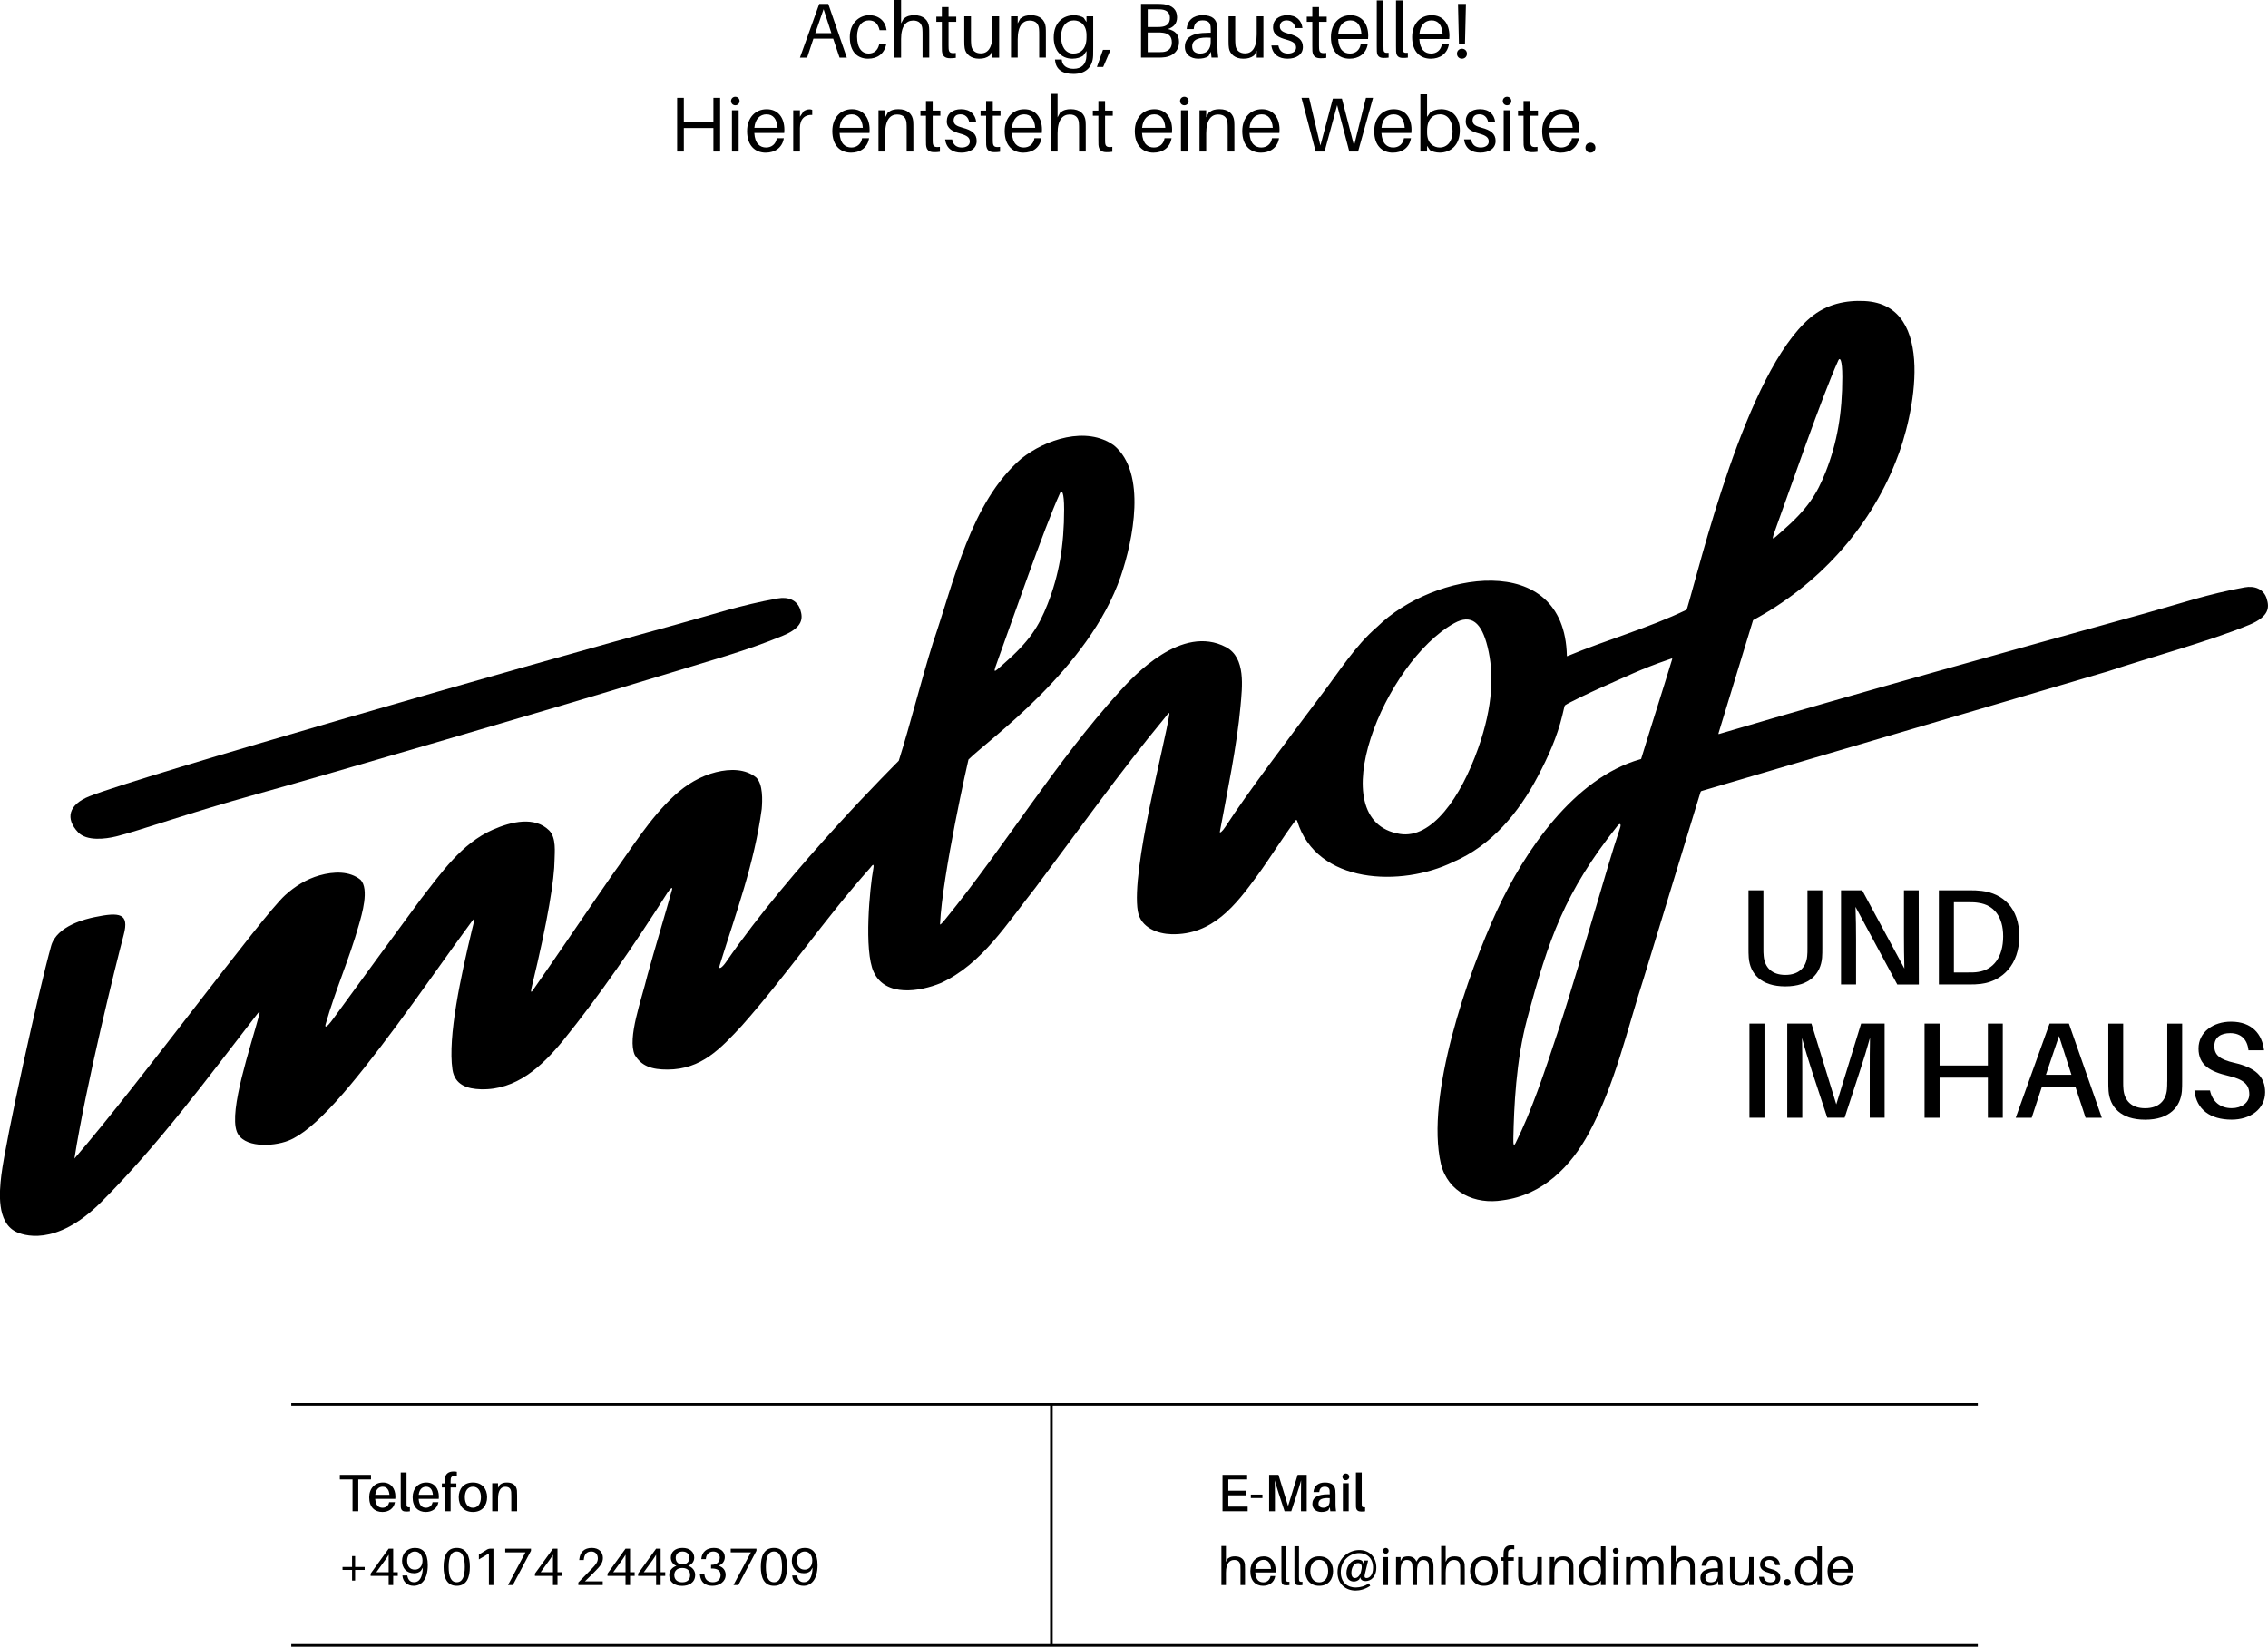 <?xml version="1.0" encoding="UTF-8"?>
<svg id="Ebene_1" xmlns="http://www.w3.org/2000/svg" xmlns:xlink="http://www.w3.org/1999/xlink" version="1.1" viewBox="0 0 860.25 624.77">
  <!-- Generator: Adobe Illustrator 29.3.1, SVG Export Plug-In . SVG Version: 2.1.0 Build 151)  -->
  <defs>
    <style>
      .st0 {
        fill: none;
      }
    </style>
  </defs>
  <path d="M663.2,337.79v21.9c0,1.29,0,2.33.1,3.68.47,5.95,4.56,10.87,13.88,10.87s13.41-4.92,13.93-10.87c.1-1.35.1-2.38.1-3.68v-21.9h-5.64v22c0,1.09,0,2.07-.1,2.9-.36,4.3-3.11,7.2-8.28,7.2s-7.87-2.9-8.23-7.2c-.1-.83-.1-1.81-.1-2.9v-22h-5.66Z"/>
  <path d="M698.3,337.79v35.72h5.7v-17.08c0-3.68-.05-8.28-.21-12.37l15.84,29.46h8.18l-.05-35.72h-5.59v17.19c0,3.68.05,8.44.16,12.48l-16-29.67h-8.03,0Z"/>
  <path d="M751.52,338c-1.81-.21-2.64-.21-4.56-.21h-11.55v35.72h11.34c1.92,0,2.74,0,4.56-.21,8.28-1.04,14.6-7.4,14.6-18.07s-6.11-16.26-14.39-17.24h0ZM750.33,368.75c-1.14.21-2.33.21-4.09.21h-5.13v-26.66h5.33c1.71,0,2.95.05,4.09.26,5.7.83,9.27,5.18,9.27,12.68,0,7.92-3.73,12.68-9.47,13.51h0Z"/>
  <rect x="663.56" y="388.36" width="5.7" height="35.72"/>
  <path d="M687.06,388.36h-9.16v35.72h5.7v-17.55c0-4.09,0-8.91-.1-12.74.98,3.78,2.49,8.65,3.78,12.63l5.8,17.65h6.58l5.75-17.6c1.35-4.04,2.85-8.96,3.88-12.74-.1,3.78-.1,8.7-.1,12.79v17.55h5.64v-35.72h-8.91l-9.42,30.65-9.42-30.65h-.02Z"/>
  <polygon points="754 404.26 735.68 404.26 735.68 388.36 729.98 388.36 729.98 424.09 735.68 424.09 735.68 408.87 754 408.87 754 424.09 759.65 424.09 759.65 388.36 754 388.36 754 404.26"/>
  <path d="M777.4,388.36l-12.84,35.72h6.06l3.88-11.8h12.68l3.88,11.8h6.16l-12.48-35.72h-7.35.01ZM776.01,407.78l4.97-14.7,4.71,14.7h-9.68Z"/>
  <path d="M822.03,410.37c0,1.09,0,2.07-.1,2.9-.36,4.3-3.11,7.2-8.28,7.2s-7.87-2.9-8.23-7.2c-.1-.83-.1-1.81-.1-2.9v-22h-5.64v21.9c0,1.29,0,2.33.1,3.68.47,5.95,4.56,10.87,13.88,10.87s13.41-4.92,13.93-10.87c.1-1.35.1-2.38.1-3.68v-21.9h-5.64v22h-.02Z"/>
  <path d="M847.56,403.27c-5.54-1.29-7.66-2.9-7.66-6.37s2.64-4.92,6.01-4.92c4.14,0,6.52,2.43,6.94,6.52h5.9c-.73-6.21-4.61-10.87-12.53-10.87-6.68,0-12.32,3.88-12.32,10.2s4.5,8.75,11.29,10.35c5.8,1.35,7.97,3.26,7.97,6.99,0,3.26-2.95,5.28-6.68,5.28-4.19,0-7.3-2.33-8.23-6.73h-5.9c.72,7.2,5.95,11.08,14.13,11.08,6.94,0,12.68-3.93,12.68-10.41,0-5.95-3.73-9.32-11.6-11.13h0Z"/>
  <path d="M43.96,317.37c9.06-2.23,27.73-8.96,53.53-16.1s115.71-33.48,144.95-42.41c29.24-8.93,39.74-11.61,54.47-17.66,7.81-3.21,7.64-6.76,6.66-9.83-1.23-3.83-4.75-5-8.53-4.33-14.22,2.53-24.52,6.09-38.18,9.82-57.24,15.62-203.67,57.6-222.92,65.24-8.01,3.18-9.22,8.52-4.3,13.69,3.27,3.43,10.4,2.54,14.33,1.57h-.01Z"/>
  <path d="M859.78,227.18c-1.21-3.83-4.68-5-8.4-4.33-14,2.53-24.14,6.09-37.6,9.82-53.11,14.72-108.09,30.01-160.96,45.58-1.42.52-1.01.17-.77-.77,4.27-13.98,8.58-28.13,12.86-42.1.02-.06.06-.11.11-.14,24.31-13.09,43.83-34.31,54.01-60.04,7.06-17.11,15.82-59.56-11.74-60.97-7.12-.36-14.41,1.09-20.59,6.27-24.65,20.7-42.01,94.7-46.9,110.73-.02.07-.07.12-.13.14-14.63,7.03-30.2,11.32-45.17,17.57-.1.04-.18-.02-.19-.12-.87-40.61-50.88-31.72-71.86-11.07-8.6,7.39-14.43,17.01-21.27,25.91-12.35,16.5-28,37.05-36.39,50.04-1.24,1.91-2.23,2.55-2.1,1.86,2.78-14.96,6.47-32.54,7.84-47.71.61-7.08,2.12-18.31-5.53-22.34-16.76-8.83-34.95,10.9-40.3,16.79-24.4,26.88-43.11,58.14-65.97,86.26-1.47,1.81-2.2,2.51-2.18,2.1.85-18.62,10.71-62.4,10.79-62.48,6.86-6.98,45.69-34.19,57.79-69.61,4.61-13.5,9.93-39.15-2.57-49.55-10.45-7.54-26.06-2.3-35.21,5-19.2,16.62-25.41,46.38-33.46,69.79-4.33,13.71-8.65,31.12-12.99,44.83-.04.11-40.86,40.41-65.55,76.42-1.24,1.81-3.06,3.37-2.33,1.03,6.22-20.03,13.07-38.33,15.9-59.16.27-3.19.52-9.37-2.07-11.91-4.08-3.36-9.86-3.4-15.29-2.05-5.91,1.47-11.22,4.69-15.71,8.81-9.38,8.61-16.22,19.97-23.66,30.19-9.83,14.18-20.17,29.59-30.07,43.73-.41.58-1.09,1.45-.37-1.51,6.08-25.02,8.55-40.84,8.59-48,.02-2.64.74-8.35-2.06-11.12-5.44-5.39-14.19-3.44-21.43-.24-11.82,5.22-19.47,16.34-27.18,26.22-11.78,15.98-21.64,29.51-33.34,45.56-2.72,3.74-3.15,3.15-2.84,2.05,3.79-13.27,8.88-24.48,12.64-37.77,1.11-3.92,4.02-13.54.63-17.08h0c-4.15-3.4-10.17-3.22-15.62-1.67-4.87,1.39-9.25,4.1-13,7.51-8.9,8.08-55.52,71.72-79.9,99.9h-.01c4.34-27.77,15.74-73.76,18.7-84.93,2.13-8.06-1.41-8.67-11.11-6.64-3.06.64-14.3,3.2-16.44,10.93-4.81,17.36-17.27,73.81-18.87,86.91-.79,6.49-1.76,17.78,5.41,21.45,2.45,1.26,15.05,6.21,32.44-11.17,21.88-21.88,40.34-47.04,59.25-71.42.27-.35,1.23-1.64.7.36-3.36,12.5-11.49,36.19-8.51,44.25,2.29,6.2,13.43,5.88,19.58,3.49,10.13-3.94,24.09-20.82,41.28-43.98,9.44-12.71,19.08-26.73,28.49-39.46,1.37-1.86.44,1.04-.08,3.23-4.31,17.97-9.28,40.84-7.46,53.2.87,5.91,5.7,7.37,10.78,7.51,13.48.37,23.05-8.65,30.99-18.24,14.45-17.86,27.39-36.91,39.74-56.27,1.29-2.02,2.08-2.33,1.78-1.24-2.84,10.21-6.48,22.15-9.3,32.36-2.35,9.79-7.69,23.83-4.86,30.32h0c2.58,4.33,6.54,5.62,12.51,5.59,12.79-.06,20.06-7.93,28.18-16.69,17.04-19.23,31.49-40.61,48.62-59.81.43-.48,1.74-2.6,1.16.52-1.26,6.76-3.64,30.87.21,39.03,4.48,9.51,17.45,7.43,25.46,4.12,15.76-7.27,25.26-22.9,35.75-36.02,16.25-21.67,31.96-43.77,49.22-64.66.42-.51,1.88-2.68,1.67-1.27-1.53,10.73-14.6,59.24-11.95,74.69,1.09,6.38,7.68,8.61,12.79,8.74,15.55.39,24.36-11.05,32.57-22.3,4.93-6.76,9.41-14.12,14.42-20.82.25-.34.55-.27.67.13,7.32,24.11,39.6,25.13,59.11,15.61,14.62-6.22,25-18.81,32.22-32.61,3.87-7.31,7.31-14.96,9.25-23.08.82-3.44.79-3.61,1.09-3.83,1.2-.89,10.14-5.14,12.9-6.35,10.19-4.48,15.75-7.35,26.28-10.95,1.04-.36,1.55-.66,1.38-.13-3.72,12.19-8.02,25.53-11.74,37.73-.06.21-.17.16-.38.22-25.15,7.17-43.87,34.89-54.38,57.5-11.04,23.91-27.18,70.34-21.21,96.05,2.7,10.83,12.95,15.5,23.46,13.77,15.14-1.97,25.85-12.8,32.75-25.68,9.88-18.38,14.38-38.96,20.75-58.69,7.16-23.49,14.3-46.9,21.47-70.39.07-.29.23-.46.48-.53,55.41-16.32,98.71-29.08,154.12-45.4,14.75-4.92,39.13-11.61,53.64-17.66,7.69-3.21,7.53-6.76,6.56-9.83v-.03ZM674.01,199.21c4.61-12.63,17.08-48.87,23.26-62.45.59-1.3,1.52-.44,1.52,6.27,0,13.6-1.92,24.9-6.3,35.98-3.32,8.4-6.77,14.01-16.74,22.7-3.89,3.39-4.18,4.19-1.74-2.5h0ZM378.84,249.46c4.61-12.63,17.08-48.87,23.26-62.45.59-1.3,1.52-.44,1.52,6.27,0,13.6-1.92,24.9-6.3,35.98-3.32,8.4-6.77,14.01-16.74,22.7-3.89,3.39-4.18,4.19-1.74-2.5h0ZM560.65,283.94c-6.58,18.6-17.57,34.44-29.69,32.46-30.53-5-5.76-65.33,20.64-79.96,6.48-3.59,10.35-.28,12.63,8.99,2.42,9.85,2.19,22.19-3.58,38.52h0ZM614.47,314.19c-3.19,9.49-6.09,19.78-8.84,29-4.41,14.79-9.87,33.53-14.71,48.19-5.24,15.87-10.05,30.26-16.04,42.25-.81,1.61-.91.43-.86-1.94.24-11.48.95-29.19,5.24-45.16,8.18-30.52,14.28-48.02,34.16-73.08,1.05-1.32,1.61-.93,1.05.75h0Z"/>
  <path d="M308.52,14.65h7.5l2.42,7.2h2.75l-7.03-20.37h-3.42l-7.32,20.37h2.72l2.39-7.2h-.01ZM312.39,3.48l2.95,9.09h-6.11l3.16-9.09h0Z"/>
  <path d="M329.28,22.26c3.48,0,6.08-1.77,6.85-5.4h-2.66c-.53,2.27-1.98,3.45-4.04,3.45-2.33,0-4.34-1.89-4.34-6.44,0-4.22,2.07-6.14,4.52-6.14,2.1,0,3.45,1.21,4.02,3.72h2.66c-.47-3.42-2.86-5.67-6.61-5.67s-7.35,2.98-7.35,8.27c0,5.73,3.01,8.21,6.97,8.21h-.02Z"/>
  <path d="M341.77,14.97c0-5.34,2.07-7.12,4.52-7.17,2.42-.06,3.42,1.36,3.57,3.19.06.8.06,1.45.06,2.24v8.62h2.54v-8.8c0-1.27,0-1.89-.06-2.69-.24-2.75-2.16-4.58-5.58-4.58-1.59,0-2.75.27-4.07,1.3l-.97,1.8V0h-2.54v21.85h2.54v-6.88h-.01Z"/>
  <path d="M357.25,17.39c0,.89,0,1.54.03,1.95.15,1.95,1.15,2.75,3.1,2.75.71,0,1.42-.03,2.16-.15v-1.86c-1.98.24-2.6-.09-2.72-1.59-.03-.41-.03-.68-.03-1.21v-9.01h2.92v-1.95h-2.92v-3.63h-2.54v3.63h-2.1v1.95h2.1v9.12Z"/>
  <path d="M371.39,22.26c1.59,0,2.75-.27,4.08-1.24l.97-1.83v2.66h2.54V6.2h-2.54v6.88c0,5.34-1.95,7.17-4.4,7.17-2.12,0-3.4-1.21-3.63-2.98-.09-.8-.12-1.65-.12-2.16V6.2h-2.54v9.39c0,1.27.03,1.89.15,2.69.35,2.16,2.24,3.99,5.49,3.99h0Z"/>
  <path d="M386.01,14.97c0-5.34,2.07-7.17,4.52-7.17s3.43,1.36,3.57,3.19c.06.8.06,1.45.06,2.24v8.62h2.54v-8.8c0-1.27,0-1.89-.06-2.69-.24-2.75-2.16-4.58-5.58-4.58-1.59,0-2.75.27-4.08,1.3l-.97,1.8v-2.69h-2.54v15.65h2.54v-6.88h0Z"/>
  <path d="M406.8,22.26c1.59,0,3.25-.5,4.13-1.24l1.18-1.68v.27c0,.47,0,.97-.03,1.71-.12,3.01-1.8,4.78-4.9,4.78-2.69,0-4.22-1.33-4.43-3.25l-.03-.27h-2.57l.03.29c.33,3.31,2.54,5.17,7,5.17s7.29-2.42,7.44-7c.03-.86.03-2.07.03-3.04V6.2h-2.54v2.16l-1.03-1.54c-.8-.65-2.45-1.03-3.75-1.03-4.04,0-7.65,2.69-7.65,8.47,0,4.58,2.54,8,7.12,8ZM407.33,7.74c2.24,0,4.78,1.54,4.78,5.58v.86c0,4.49-2.33,6.14-4.93,6.14-3.13,0-4.72-2.81-4.72-6.35,0-4.1,2.13-6.23,4.87-6.23Z"/>
  <polygon points="421.1 19.19 421.1 18.9 418.35 18.9 416.05 25.39 418.44 25.39 421.1 19.19"/>
  <path d="M441.94,21.7c2.69-.41,5.26-2.13,5.26-5.85,0-2.81-1.51-4.22-4.19-4.84,2.1-.71,3.45-2.01,3.45-4.46,0-2.89-1.8-4.52-5.02-4.96-.97-.12-1.68-.12-2.66-.12h-5.99v20.37h6.55c.95,0,1.59,0,2.6-.15h0ZM435.33,3.54h3.66c.47,0,1.09,0,1.62.06,1.83.21,3.13,1.15,3.13,3.16,0,1.8-.77,3.04-2.86,3.37-.59.09-1.09.12-1.62.12h-3.93V3.54h0ZM435.33,12.31h4.22c.47,0,.95.03,1.62.12,1.95.27,3.31,1.18,3.31,3.69,0,2.21-1.39,3.42-3.34,3.6-.38.03-.95.06-1.42.06h-4.4v-7.47h.01Z"/>
  <path d="M458.22,12.43c-6.14,0-8.8,1.83-8.8,5.37,0,2.89,2.21,4.46,5.05,4.46,1.5,0,2.86-.24,3.93-.97l.86-1.68.27,2.24h2.54c-.24-1.74-.3-2.81-.3-3.99v-5.88c0-.68-.03-1.45-.09-2.07-.27-2.57-1.83-4.13-5.55-4.13-3.46,0-5.79,1.92-6.02,5.26h2.66c.18-2.16,1.24-3.31,3.37-3.31s2.92.94,3.04,2.39c.06.59.06,1.21.06,1.89v.41h-1.02ZM459.22,15.91c0,2.83-1.54,4.4-3.9,4.4-1.92,0-3.13-.83-3.13-2.72,0-2.69,2.72-3.6,7.03-3.28v1.59h0Z"/>
  <path d="M471.62,22.26c1.59,0,2.75-.27,4.08-1.24l.97-1.83v2.66h2.54V6.2h-2.54v6.88c0,5.34-1.95,7.17-4.4,7.17-2.12,0-3.4-1.21-3.63-2.98-.09-.8-.12-1.65-.12-2.16V6.2h-2.54v9.39c0,1.27.03,1.89.15,2.69.35,2.16,2.24,3.99,5.49,3.99h0Z"/>
  <path d="M488.55,20.31c-1.8,0-3.25-.8-3.66-3.07h-2.66c.47,3.54,2.92,5.02,6.14,5.02s5.82-1.48,5.82-4.43c0-2.66-1.71-4.07-5.32-5.02-2.13-.56-3.42-1.18-3.42-2.75,0-1.36.83-2.33,2.6-2.33s2.95,1.09,3.31,2.92h2.66c-.32-2.86-2.24-4.87-5.76-4.87-3.22,0-5.4,1.71-5.4,4.58s2.24,3.9,5.05,4.67c2.63.71,3.69,1.51,3.69,3.01s-1.36,2.27-3.04,2.27h0Z"/>
  <path d="M497.76,17.39c0,.89,0,1.54.03,1.95.15,1.95,1.15,2.75,3.1,2.75.71,0,1.42-.03,2.16-.15v-1.86c-1.98.24-2.6-.09-2.72-1.59-.03-.41-.03-.68-.03-1.21v-9.01h2.92v-1.95h-2.92v-3.63h-2.54v3.63h-2.1v1.95h2.1v9.12Z"/>
  <path d="M511.94,22.26c3.22,0,6.2-1.68,6.82-5.46h-2.66c-.35,2.24-2.01,3.51-4.05,3.51-2.3,0-4.25-1.39-4.49-5.52h11.34c.06-.56.06-.97.06-1.21,0-4.58-2.39-7.79-6.7-7.79s-7.44,3.22-7.44,8.3c0,5.52,3.04,8.18,7.12,8.18h0ZM512.2,7.74c2.57,0,3.96,1.86,4.19,5.11h-8.8c.29-3.34,2.13-5.11,4.61-5.11Z"/>
  <path d="M524.9,21.97c.59,0,1.24-.03,1.8-.12v-1.83c-1.39.15-1.86-.18-1.92-1.18-.03-.5-.03-1-.03-1.48V.15h-2.54v17.3c0,.86,0,1.54.03,2.07.09,1.98,1.18,2.45,2.66,2.45Z"/>
  <path d="M532.2,21.97c.59,0,1.24-.03,1.8-.12v-1.83c-1.39.15-1.86-.18-1.92-1.18-.03-.5-.03-1-.03-1.48V.15h-2.54v17.3c0,.86,0,1.54.03,2.07.09,1.98,1.18,2.45,2.66,2.45Z"/>
  <path d="M542.74,22.26c3.22,0,6.2-1.68,6.82-5.46h-2.66c-.35,2.24-2.01,3.51-4.05,3.51-2.3,0-4.25-1.39-4.49-5.52h11.34c.06-.56.06-.97.06-1.21,0-4.58-2.39-7.79-6.7-7.79s-7.44,3.22-7.44,8.3c0,5.52,3.04,8.18,7.12,8.18h0ZM543,7.74c2.57,0,3.96,1.86,4.19,5.11h-8.8c.29-3.34,2.13-5.11,4.61-5.11Z"/>
  <polygon points="555.67 16.53 556.03 1.48 553.02 1.48 553.37 16.53 555.67 16.53"/>
  <path d="M554.52,22.26c1.09,0,1.89-.8,1.89-1.89s-.8-1.89-1.89-1.89-1.89.8-1.89,1.89.8,1.89,1.89,1.89Z"/>
  <polygon points="259.38 48.57 270.6 48.57 270.6 57.49 273.14 57.49 273.14 37.12 270.6 37.12 270.6 46.45 259.38 46.45 259.38 37.12 256.84 37.12 256.84 57.49 259.38 57.49 259.38 48.57"/>
  <path d="M278.9,39.95c.92,0,1.62-.71,1.62-1.62s-.71-1.62-1.62-1.62-1.62.71-1.62,1.62.71,1.62,1.62,1.62Z"/>
  <rect x="277.63" y="41.84" width="2.54" height="15.65"/>
  <path d="M290.48,57.91c3.22,0,6.2-1.68,6.82-5.46h-2.66c-.35,2.24-2.01,3.51-4.04,3.51-2.3,0-4.25-1.39-4.49-5.52h11.34c.06-.56.06-.97.06-1.21,0-4.58-2.39-7.79-6.7-7.79s-7.44,3.22-7.44,8.3c0,5.52,3.04,8.18,7.12,8.18h0ZM290.74,43.38c2.57,0,3.96,1.86,4.19,5.11h-8.8c.3-3.34,2.13-5.11,4.61-5.11Z"/>
  <path d="M303.41,48.57c0-3.57,2.01-5.14,4.67-4.96v-1.92c-.3-.15-.65-.21-1.06-.21-.74,0-1.54.27-2.19.71l-1.42,2.1v-2.45h-2.54v15.65h2.54v-8.92Z"/>
  <path d="M329.84,49.22c0-4.58-2.39-7.79-6.7-7.79s-7.44,3.22-7.44,8.3c0,5.52,3.04,8.18,7.12,8.18,3.22,0,6.2-1.68,6.82-5.46h-2.66c-.35,2.24-2.01,3.51-4.04,3.51-2.3,0-4.25-1.39-4.49-5.52h11.34c.06-.56.06-.97.06-1.21h0ZM318.47,48.49c.3-3.34,2.13-5.11,4.61-5.11s3.96,1.86,4.19,5.11h-8.8Z"/>
  <path d="M335.75,41.84h-2.54v15.65h2.54v-6.88c0-5.34,2.07-7.17,4.52-7.17s3.42,1.36,3.57,3.19c.06.8.06,1.45.06,2.24v8.62h2.54v-8.8c0-1.27,0-1.89-.06-2.69-.24-2.75-2.16-4.58-5.58-4.58-1.59,0-2.75.27-4.07,1.3l-.97,1.8v-2.69h-.01Z"/>
  <path d="M351.22,38.33v3.63h-2.1v1.95h2.1v9.12c0,.89,0,1.54.03,1.95.15,1.95,1.15,2.75,3.1,2.75.71,0,1.42-.03,2.16-.15v-1.86c-1.98.24-2.6-.09-2.72-1.59-.03-.41-.03-.68-.03-1.21v-9.01h2.92v-1.95h-2.92v-3.63h-2.54Z"/>
  <path d="M359.11,46.01c0,2.75,2.24,3.9,5.05,4.67,2.63.71,3.69,1.51,3.69,3.01s-1.36,2.27-3.04,2.27c-1.8,0-3.25-.8-3.66-3.07h-2.66c.47,3.54,2.92,5.02,6.14,5.02s5.82-1.48,5.82-4.43c0-2.66-1.71-4.07-5.32-5.02-2.13-.56-3.42-1.18-3.42-2.75,0-1.36.83-2.33,2.6-2.33s2.95,1.09,3.31,2.92h2.66c-.32-2.86-2.24-4.87-5.76-4.87-3.22,0-5.4,1.71-5.4,4.58h0Z"/>
  <path d="M379.49,43.91v-1.95h-2.92v-3.63h-2.54v3.63h-2.1v1.95h2.1v9.12c0,.89,0,1.54.03,1.95.15,1.95,1.15,2.75,3.1,2.75.71,0,1.42-.03,2.16-.15v-1.86c-1.98.24-2.6-.09-2.72-1.59-.03-.41-.03-.68-.03-1.21v-9.01s2.92,0,2.92,0Z"/>
  <path d="M388.2,57.91c3.22,0,6.2-1.68,6.82-5.46h-2.66c-.35,2.24-2.01,3.51-4.05,3.51-2.3,0-4.25-1.39-4.49-5.52h11.34c.06-.56.06-.97.06-1.21,0-4.58-2.39-7.79-6.7-7.79s-7.44,3.22-7.44,8.3c0,5.52,3.04,8.18,7.12,8.18h0ZM388.46,43.38c2.57,0,3.96,1.86,4.19,5.11h-8.8c.29-3.34,2.13-5.11,4.61-5.11Z"/>
  <path d="M401.13,50.61c0-5.34,2.07-7.12,4.52-7.17,2.42-.06,3.43,1.36,3.57,3.19.06.8.06,1.45.06,2.24v8.62h2.54v-8.8c0-1.27,0-1.89-.06-2.69-.24-2.75-2.16-4.58-5.58-4.58-1.59,0-2.75.27-4.08,1.3l-.97,1.8v-8.89h-2.54v21.85h2.54v-6.88h0Z"/>
  <path d="M422.07,43.91v-1.95h-2.92v-3.63h-2.54v3.63h-2.1v1.95h2.1v9.12c0,.89,0,1.54.03,1.95.15,1.95,1.15,2.75,3.1,2.75.71,0,1.42-.03,2.16-.15v-1.86c-1.98.24-2.6-.09-2.72-1.59-.03-.41-.03-.68-.03-1.21v-9.01s2.92,0,2.92,0Z"/>
  <path d="M437.55,57.91c3.22,0,6.2-1.68,6.82-5.46h-2.66c-.35,2.24-2.01,3.51-4.05,3.51-2.3,0-4.25-1.39-4.49-5.52h11.34c.06-.56.06-.97.06-1.21,0-4.58-2.39-7.79-6.7-7.79s-7.44,3.22-7.44,8.3c0,5.52,3.04,8.18,7.12,8.18h0ZM437.81,43.38c2.57,0,3.96,1.86,4.19,5.11h-8.8c.29-3.34,2.13-5.11,4.61-5.11Z"/>
  <rect x="447.94" y="41.84" width="2.54" height="15.65"/>
  <path d="M449.21,39.95c.92,0,1.62-.71,1.62-1.62s-.71-1.62-1.62-1.62-1.62.71-1.62,1.62.71,1.62,1.62,1.62Z"/>
  <path d="M457.51,44.53v-2.69h-2.54v15.65h2.54v-6.88c0-5.34,2.07-7.17,4.52-7.17s3.43,1.36,3.57,3.19c.06.8.06,1.45.06,2.24v8.62h2.54v-8.8c0-1.27,0-1.89-.06-2.69-.24-2.75-2.16-4.58-5.58-4.58-1.59,0-2.75.27-4.08,1.3l-.97,1.8h0Z"/>
  <path d="M485.33,49.22c0-4.58-2.39-7.79-6.7-7.79s-7.44,3.22-7.44,8.3c0,5.52,3.04,8.18,7.12,8.18,3.22,0,6.2-1.68,6.82-5.46h-2.66c-.35,2.24-2.01,3.51-4.05,3.51-2.3,0-4.25-1.39-4.49-5.52h11.34c.06-.56.06-.97.06-1.21h0ZM473.96,48.49c.29-3.34,2.13-5.11,4.61-5.11s3.96,1.86,4.19,5.11h-8.8Z"/>
  <polygon points="513.59 55.25 508.98 37.41 505.56 37.41 500.83 55.22 496.55 37.12 493.66 37.12 499.03 57.49 502.4 57.49 507.18 39.92 511.79 57.49 515.12 57.49 520.79 37.12 518.1 37.12 513.59 55.25"/>
  <path d="M528.36,57.91c3.22,0,6.2-1.68,6.82-5.46h-2.66c-.35,2.24-2.01,3.51-4.05,3.51-2.3,0-4.25-1.39-4.49-5.52h11.34c.06-.56.06-.97.06-1.21,0-4.58-2.39-7.79-6.7-7.79s-7.44,3.22-7.44,8.3c0,5.52,3.04,8.18,7.12,8.18h0ZM528.62,43.38c2.57,0,3.96,1.86,4.19,5.11h-8.8c.29-3.34,2.13-5.11,4.61-5.11Z"/>
  <path d="M542.47,42.67l-1.18,1.68v-8.56h-2.54v21.7h2.54v-2.16l1.03,1.54c.8.65,2.45,1.03,3.75,1.03,4.05,0,7.65-2.69,7.65-8.47,0-4.58-2.54-8-7.12-8-1.59,0-3.25.5-4.13,1.24h0ZM550.95,49.73c0,4.1-2.13,6.23-4.87,6.23-2.24,0-4.78-1.54-4.78-5.58v-.86c0-4.49,2.33-6.14,4.93-6.14,3.13,0,4.72,2.8,4.72,6.35h0Z"/>
  <path d="M560.99,50.67c2.63.71,3.69,1.51,3.69,3.01s-1.36,2.27-3.04,2.27c-1.8,0-3.25-.8-3.66-3.07h-2.66c.47,3.54,2.92,5.02,6.14,5.02s5.82-1.48,5.82-4.43c0-2.66-1.71-4.07-5.32-5.02-2.13-.56-3.42-1.18-3.42-2.75,0-1.36.83-2.33,2.6-2.33s2.95,1.09,3.31,2.92h2.66c-.32-2.86-2.24-4.87-5.76-4.87-3.22,0-5.4,1.71-5.4,4.58s2.24,3.9,5.05,4.67h-.01Z"/>
  <rect x="570.35" y="41.84" width="2.54" height="15.65"/>
  <path d="M571.62,39.95c.92,0,1.62-.71,1.62-1.62s-.71-1.62-1.62-1.62-1.62.71-1.62,1.62.71,1.62,1.62,1.62Z"/>
  <path d="M577.88,53.03c0,.89,0,1.54.03,1.95.15,1.95,1.15,2.75,3.1,2.75.71,0,1.42-.03,2.16-.15v-1.86c-1.98.24-2.6-.09-2.72-1.59-.03-.41-.03-.68-.03-1.21v-9.01h2.92v-1.95h-2.92v-3.63h-2.54v3.63h-2.1v1.95h2.1v9.12Z"/>
  <path d="M592.06,57.91c3.22,0,6.2-1.68,6.82-5.46h-2.66c-.35,2.24-2.01,3.51-4.05,3.51-2.3,0-4.25-1.39-4.49-5.52h11.34c.06-.56.06-.97.06-1.21,0-4.58-2.39-7.79-6.7-7.79s-7.44,3.22-7.44,8.3c0,5.52,3.04,8.18,7.12,8.18h0ZM592.32,43.38c2.57,0,3.96,1.86,4.19,5.11h-8.8c.29-3.34,2.13-5.11,4.61-5.11Z"/>
  <path d="M603.25,57.91c1.09,0,1.89-.8,1.89-1.89s-.8-1.89-1.89-1.89-1.89.8-1.89,1.89.8,1.89,1.89,1.89Z"/>
  <polygon points="110.48 533.32 398.29 533.32 398.29 623.77 110.48 623.77 110.48 624.77 750.18 624.77 750.18 623.77 399.29 623.77 399.29 533.32 750.18 533.32 750.18 532.32 110.48 532.32 110.48 533.32"/>
  <a xlink:href="tel:+4917424483709">
    <g>
      <polygon points="128.9 561.32 133.72 561.32 133.72 573.38 135.9 573.38 135.9 561.32 140.72 561.32 140.72 559.58 128.9 559.58 128.9 561.32"/>
      <path d="M145.24,562.48c-3.06,0-5.2,2.26-5.2,5.62,0,3.76,2.14,5.56,4.98,5.56,2.32,0,4.34-1.2,4.8-3.72h-2.22c-.22,1.34-1.22,2.12-2.5,2.12-1.44,0-2.6-.84-2.78-3.38h7.62c.04-.38.04-.68.04-.88,0-3-1.66-5.32-4.74-5.32h0ZM142.34,567.14c.24-2.04,1.32-3.06,2.82-3.06s2.4,1.1,2.56,3.06h-5.38Z"/>
      <path d="M152,558.68v11.52c0,.64,0,1.12.02,1.52.08,1.36.86,1.78,2.02,1.78.5,0,1-.04,1.44-.1v-1.54c-.94.08-1.22-.12-1.26-.72-.02-.32-.02-.64-.02-1v-11.46h-2.2Z"/>
      <path d="M166.46,567.8c0-3-1.66-5.32-4.74-5.32s-5.2,2.26-5.2,5.62c0,3.76,2.14,5.56,4.98,5.56,2.32,0,4.34-1.2,4.8-3.72h-2.22c-.22,1.34-1.22,2.12-2.5,2.12-1.44,0-2.6-.84-2.78-3.38h7.62c.04-.38.04-.68.04-.88h0ZM158.82,567.14c.24-2.04,1.32-3.06,2.82-3.06s2.4,1.1,2.56,3.06h-5.38Z"/>
      <path d="M168.78,560.9c-.04.36-.04.88-.04,1.26v.68h-1.14v1.54h1.14v9h2.18v-9h2.18v-1.54h-2.18v-.8c0-.3.02-.74.06-1.02.12-.88,1-1.2,2.3-.96v-1.64c-.36-.08-.78-.12-1.22-.12-2,0-3.1.96-3.28,2.6h0Z"/>
      <path d="M179.38,562.48c-3.58,0-5.38,2.48-5.38,5.58s1.8,5.6,5.38,5.6,5.38-2.5,5.38-5.6-1.82-5.58-5.38-5.58ZM179.38,572.06c-1.94,0-3.06-1.6-3.06-4s1.12-3.98,3.06-3.98,3.04,1.58,3.04,3.98-1.12,4-3.04,4Z"/>
      <path d="M186.7,562.76v10.62h2.2v-4.76c0-3.32,1.24-4.52,2.76-4.52s2.14.84,2.24,2.04c.04.54.04,1,.04,1.5v5.74h2.2v-5.98c0-.86-.02-1.34-.06-1.88-.2-1.86-1.5-3.04-3.78-3.04-1.06,0-1.84.18-2.68.82l-.72,1.22v-1.76h-2.2Z"/>
      <polygon points="134.7 599.68 134.7 595.64 138.32 595.64 138.32 594.52 134.7 594.52 134.7 590.4 133.54 590.4 133.54 594.52 129.92 594.52 129.92 595.64 133.54 595.64 133.54 599.68 134.7 599.68"/>
      <path d="M149.14,601.38v-3.48h1.74v-1.4h-1.74v-8.92h-1.72l-6.84,9.46v.86h6.84v3.48h1.72ZM142.76,596.5l3.52-4.86c.46-.64.82-1.22,1.14-1.76v6.62h-4.66Z"/>
      <path d="M152.5,592.22c0,2.74,1.7,4.68,4.58,4.68,1,0,1.78-.26,2.52-.88l.78-1.24c-.14,4.02-1.46,5.52-3.32,5.52-1.4,0-2.22-.8-2.54-2.36l-.04-.2h-1.84l.02.2c.22,2.26,1.9,3.72,4.26,3.72,2.84,0,5.34-2.28,5.34-7.84,0-4.58-1.8-6.52-4.88-6.52-2.8,0-4.88,1.98-4.88,4.92h0ZM157.38,588.66c1.74,0,2.88,1.48,2.88,3.4,0,2.3-1.32,3.48-2.88,3.48-2.1,0-2.96-1.6-2.96-3.52s1.24-3.36,2.96-3.36Z"/>
      <path d="M168.26,594.48c0,4,1.18,7.18,4.98,7.18s4.98-3.18,4.98-7.18-1.18-7.18-4.98-7.18-4.98,3.16-4.98,7.18ZM176.3,594.48c0,3.6-.86,5.82-3.06,5.82s-3.06-2.22-3.06-5.82.86-5.82,3.06-5.82,3.06,2.2,3.06,5.82Z"/>
      <path d="M184.56,588.02l-2.92,1.82v1.82l3.8-2.26v11.98h1.72v-13.8h-1.1c-.48,0-.96.1-1.5.44Z"/>
      <polygon points="194.52 601.38 201.4 588.38 201.4 587.58 191.64 587.58 191.64 588.98 199.3 588.98 192.68 601.38 194.52 601.38"/>
      <path d="M209.74,587.58l-6.84,9.46v.86h6.84v3.48h1.72v-3.48h1.74v-1.4h-1.74v-8.92h-1.72ZM209.74,596.5h-4.66l3.52-4.86c.46-.64.82-1.22,1.14-1.76v6.62Z"/>
      <path d="M219.36,600.4v.98h9.26v-1.4h-6.76l3.46-3.42c2.34-2.3,3.36-3.58,3.36-5.46,0-2.06-1.38-3.8-4.2-3.8s-4.48,1.52-4.76,4.4l-.02.2h1.72l.02-.2c.2-1.94,1.06-3.04,2.84-3.04,1.66,0,2.48,1.22,2.48,2.64,0,1.34-.78,2.34-2.4,4l-5,5.1h0Z"/>
      <path d="M237.26,587.58l-6.84,9.46v.86h6.84v3.48h1.72v-3.48h1.74v-1.4h-1.74v-8.92h-1.72ZM237.26,596.5h-4.66l3.52-4.86c.46-.64.82-1.22,1.14-1.76v6.62Z"/>
      <path d="M248.86,587.58l-6.84,9.46v.86h6.84v3.48h1.72v-3.48h1.74v-1.4h-1.74v-8.92h-1.72ZM248.86,596.5h-4.66l3.52-4.86c.46-.64.82-1.22,1.14-1.76v6.62Z"/>
      <path d="M253.84,597.52c0,3.02,2.3,4.16,4.92,4.16,2.42,0,4.92-1.14,4.92-4.16,0-1.66-1.16-2.96-2.64-3.44,1.28-.46,2.28-1.54,2.28-3.06,0-2.28-1.74-3.72-4.44-3.72s-4.44,1.44-4.44,3.72c0,1.5.9,2.6,2.14,3.08-1.48.46-2.74,1.76-2.74,3.42h0ZM256.3,591.08c0-1.32.84-2.42,2.58-2.42s2.58,1.1,2.58,2.42c0,1.4-.88,2.46-2.6,2.46s-2.56-1.06-2.56-2.46h0ZM258.78,594.9c2.14,0,2.98,1.28,2.98,2.7,0,1.58-.94,2.72-2.96,2.72s-3.04-1.14-3.04-2.72c0-1.42.88-2.7,3.02-2.7h0Z"/>
      <path d="M270.4,600.3c-1.68,0-3-.86-3.2-2.8l-.02-.2h-1.72l.02.2c.3,2.98,2.14,4.16,4.76,4.16s5-1.54,5-4.12c0-1.8-1.06-3.02-2.76-3.5,1.44-.42,2.44-1.66,2.44-3.24,0-2.08-1.6-3.5-4.14-3.5-2.8,0-4.5,1.56-4.76,4.06l-.02.2h1.72l.02-.2c.18-1.82,1.36-2.7,2.82-2.7s2.44.96,2.44,2.34c0,1.74-1.32,2.7-2.96,2.7h-.34v1.4h.34c2.24,0,3.28.92,3.28,2.54s-1.22,2.66-2.92,2.66h0Z"/>
      <polygon points="280.04 601.38 286.92 588.38 286.92 587.58 277.16 587.58 277.16 588.98 284.82 588.98 278.2 601.38 280.04 601.38"/>
      <path d="M298.54,594.48c0-4.02-1.18-7.18-4.98-7.18s-4.98,3.16-4.98,7.18,1.18,7.18,4.98,7.18,4.98-3.18,4.98-7.18ZM290.5,594.48c0-3.62.86-5.82,3.06-5.82s3.06,2.2,3.06,5.82-.86,5.82-3.06,5.82-3.06-2.22-3.06-5.82Z"/>
      <path d="M304.9,600.3c-1.4,0-2.22-.8-2.54-2.36l-.04-.2h-1.84l.02.2c.22,2.26,1.9,3.72,4.26,3.72,2.84,0,5.34-2.28,5.34-7.84,0-4.58-1.8-6.52-4.88-6.52-2.8,0-4.88,1.98-4.88,4.92,0,2.74,1.7,4.68,4.58,4.68,1,0,1.78-.26,2.52-.88l.78-1.24c-.14,4.02-1.46,5.52-3.32,5.52h0ZM305.22,595.54c-2.1,0-2.96-1.6-2.96-3.52s1.24-3.36,2.96-3.36,2.88,1.48,2.88,3.4c0,2.3-1.32,3.48-2.88,3.48Z"/>
      <rect class="st0" x="110.48" y="543.28" width="276.09" height="72.85"/>
    </g>
  </a>
  <a xlink:href="mailto:hello@imhofundimhaus.de
">
    <g>
      <polygon points="473.24 571.62 465.9 571.62 465.9 567.34 472.48 567.34 472.48 565.6 465.9 565.6 465.9 561.32 473.04 561.32 473.04 559.58 463.7 559.58 463.7 573.38 473.24 573.38 473.24 571.62"/>
      <rect x="474.44" y="567.06" width="4.4" height="1.32"/>
      <path d="M495.64,559.58h-3.44l-3.64,11.84-3.64-11.84h-3.54v13.8h2.2v-6.78c0-1.58,0-3.44-.04-4.92.38,1.46.96,3.34,1.46,4.88l2.24,6.82h2.54l2.22-6.8c.52-1.56,1.1-3.46,1.5-4.92-.04,1.46-.04,3.36-.04,4.94v6.78h2.18v-13.8h0Z"/>
      <path d="M506.56,570.68v-3.74c0-.5-.02-1.06-.06-1.5-.18-1.8-1.26-2.96-4-2.96-2.42,0-4.16,1.32-4.3,3.64h2.2c.12-1.32.78-2.04,2.06-2.04s1.8.6,1.86,1.46c.04.4.04.76.04,1.16v.26h-.68c-4.02,0-5.9,1.28-5.9,3.64,0,1.98,1.54,3.06,3.42,3.06,1,0,1.92-.18,2.64-.68l.54-1.14.2,1.54h2.18c-.16-1.18-.2-1.9-.2-2.7h0ZM504.36,569.4c0,1.72-.98,2.66-2.36,2.66-1.16,0-1.9-.52-1.9-1.64,0-1.62,1.68-2.2,4.26-2v.98h0Z"/>
      <path d="M510.46,559.06c-.74,0-1.28.54-1.28,1.26s.54,1.28,1.28,1.28,1.3-.54,1.3-1.28-.56-1.26-1.3-1.26Z"/>
      <rect x="509.36" y="562.76" width="2.2" height="10.62"/>
      <path d="M514.3,558.68v11.52c0,.64,0,1.12.02,1.52.08,1.36.86,1.78,2.02,1.78.5,0,1-.04,1.44-.1v-1.54c-.94.08-1.22-.12-1.26-.72-.02-.32-.02-.64-.02-1v-11.46h-2.2Z"/>
      <path d="M472.24,601.38v-5.96c0-.86,0-1.28-.04-1.82-.16-1.86-1.46-3.1-3.78-3.1-1.08,0-1.86.18-2.76.88l-.66,1.22v-6.02h-1.72v14.8h1.72v-4.66c0-3.62,1.4-4.82,3.06-4.86,1.64-.04,2.32.92,2.42,2.16.04.54.04.98.04,1.52v5.84h1.72Z"/>
      <path d="M483.84,595.78c0-3.1-1.62-5.28-4.54-5.28s-5.04,2.18-5.04,5.62c0,3.74,2.06,5.54,4.82,5.54,2.18,0,4.2-1.14,4.62-3.7h-1.8c-.24,1.52-1.36,2.38-2.74,2.38-1.56,0-2.88-.94-3.04-3.74h7.68c.04-.38.04-.66.04-.82h0ZM476.14,595.28c.2-2.26,1.44-3.46,3.12-3.46s2.68,1.26,2.84,3.46h-5.96Z"/>
      <path d="M486.04,586.68v11.72c0,.58,0,1.04.02,1.4.06,1.34.8,1.66,1.8,1.66.4,0,.84-.02,1.22-.08v-1.24c-.94.1-1.26-.12-1.3-.8-.02-.34-.02-.68-.02-1v-11.66h-1.72Z"/>
      <path d="M490.98,586.68v11.72c0,.58,0,1.04.02,1.4.06,1.34.8,1.66,1.8,1.66.4,0,.84-.02,1.22-.08v-1.24c-.94.1-1.26-.12-1.3-.8-.02-.34-.02-.68-.02-1v-11.66h-1.72Z"/>
      <path d="M500.38,601.66c3.6,0,5.26-2.6,5.26-5.58s-1.66-5.58-5.26-5.58-5.26,2.58-5.26,5.58,1.66,5.58,5.26,5.58ZM500.38,591.82c2.14,0,3.38,1.76,3.38,4.26s-1.24,4.26-3.38,4.26-3.38-1.78-3.38-4.26,1.24-4.26,3.38-4.26Z"/>
      <path d="M518.92,592.08h-1.62l-.34,1.22-.18-.96c-.38-.42-1.04-.62-1.76-.62-2.54,0-4.32,2.48-4.32,5.1,0,2.44,1.54,3.22,2.82,3.22.72,0,1.36-.24,2-.78l.42-.82c.16,1.02.96,1.44,2,1.44,1.92,0,4.1-1.5,4.1-5.12,0-3.98-2.64-6.66-6.42-6.66-4.1,0-8.3,3.14-8.3,8.42,0,4.68,3.3,6.94,6.84,6.94,1.6,0,3.62-.46,5.56-1.78l-.48-.98c-1.46,1.08-3.4,1.6-5.02,1.6-3.1,0-5.66-1.92-5.66-5.8,0-4.62,3.64-7.24,7-7.24,2.84,0,5.24,1.86,5.24,5.54,0,2.68-1.26,3.92-2.46,3.92-.66,0-.76-.36-.76-.72,0-.16.02-.38.08-.64l1.26-5.28h0ZM516.38,595.58l-.18.78c-.28,1.2-1.16,2.36-2.26,2.36-.76,0-1.36-.54-1.36-2.02,0-1.84.94-3.66,2.56-3.66.96,0,1.68.62,1.24,2.54Z"/>
      <path d="M525.62,587.3c-.62,0-1.1.48-1.1,1.1s.48,1.1,1.1,1.1,1.1-.48,1.1-1.1-.48-1.1-1.1-1.1Z"/>
      <rect x="524.76" y="590.78" width="1.72" height="10.6"/>
      <path d="M543.72,601.38v-6.48c0-.86-.02-1.28-.1-1.82-.24-1.46-1.32-2.58-3.22-2.58-.94,0-1.7.18-2.24.62l-.94,1.36c-.4-1.16-1.44-1.98-3.06-1.98-.94,0-1.7.18-2.24.62l-.68,1.2v-1.54h-1.72v10.6h1.72v-5.24c0-3.22.98-4.28,2.32-4.28,1.2,0,1.96.58,2.12,1.78.06.54.08,1.12.08,2.06v5.68h1.72v-5.24c0-3.22.98-4.28,2.32-4.28,1.2,0,1.96.58,2.12,1.78.06.54.08,1.12.08,2.06v5.68h1.72,0Z"/>
      <path d="M555.58,601.38v-5.96c0-.86,0-1.28-.04-1.82-.16-1.86-1.46-3.1-3.78-3.1-1.08,0-1.86.18-2.76.88l-.66,1.22v-6.02h-1.72v14.8h1.72v-4.66c0-3.62,1.4-4.82,3.06-4.86,1.64-.04,2.32.92,2.42,2.16.04.54.04.98.04,1.52v5.84h1.72Z"/>
      <path d="M557.6,596.08c0,2.98,1.66,5.58,5.26,5.58s5.26-2.6,5.26-5.58-1.66-5.58-5.26-5.58-5.26,2.58-5.26,5.58ZM566.24,596.08c0,2.48-1.24,4.26-3.38,4.26s-3.38-1.78-3.38-4.26,1.24-4.26,3.38-4.26,3.38,1.76,3.38,4.26Z"/>
      <path d="M572.06,588.74c.14-.86,1-1.16,2.3-.92v-1.42c-.36-.06-.78-.1-1.22-.1-1.58,0-2.62.86-2.8,2.4-.04.36-.06.88-.06,1.28v.88h-1.14v1.32h1.14v9.2h1.72v-9.2h2.18v-1.32h-2.18v-1.04c0-.3.02-.8.06-1.08h0Z"/>
      <path d="M584.8,601.38v-10.6h-1.72v4.66c0,3.62-1.32,4.86-2.98,4.86-1.44,0-2.3-.82-2.46-2.02-.06-.54-.08-1.12-.08-1.46v-6.04h-1.72v6.36c0,.86.02,1.28.1,1.82.24,1.46,1.52,2.7,3.72,2.7,1.08,0,1.86-.18,2.76-.84l.66-1.24v1.8h1.72Z"/>
      <path d="M596.8,601.38v-5.96c0-.86,0-1.28-.04-1.82-.16-1.86-1.46-3.1-3.78-3.1-1.08,0-1.86.18-2.76.88l-.66,1.22v-1.82h-1.72v10.6h1.72v-4.66c0-3.62,1.4-4.86,3.06-4.86s2.32.92,2.42,2.16c.04.54.04.98.04,1.52v5.84h1.72Z"/>
      <path d="M608.96,601.38v-14.7h-1.72v5.56l-.7-1.04c-.54-.44-1.66-.7-2.54-.7-2.74,0-5.18,1.82-5.18,5.74,0,3.1,1.72,5.42,4.82,5.42,1.08,0,2.2-.34,2.8-.84l.8-1.14v1.7h1.72ZM603.9,600.34c-2.12,0-3.2-1.9-3.2-4.3,0-2.78,1.44-4.22,3.3-4.22,1.52,0,3.24,1.04,3.24,3.78v.58c0,3.04-1.58,4.16-3.34,4.16h0Z"/>
      <path d="M612.86,587.3c-.62,0-1.1.48-1.1,1.1s.48,1.1,1.1,1.1,1.1-.48,1.1-1.1-.48-1.1-1.1-1.1Z"/>
      <rect x="612" y="590.78" width="1.72" height="10.6"/>
      <path d="M630.96,601.38v-6.48c0-.86-.02-1.28-.1-1.82-.24-1.46-1.32-2.58-3.22-2.58-.94,0-1.7.18-2.24.62l-.94,1.36c-.4-1.16-1.44-1.98-3.06-1.98-.94,0-1.7.18-2.24.62l-.68,1.2v-1.54h-1.72v10.6h1.72v-5.24c0-3.22.98-4.28,2.32-4.28,1.2,0,1.96.58,2.12,1.78.06.54.08,1.12.08,2.06v5.68h1.72v-5.24c0-3.22.98-4.28,2.32-4.28,1.2,0,1.96.58,2.12,1.78.06.54.08,1.12.08,2.06v5.68h1.72,0Z"/>
      <path d="M642.82,601.38v-5.96c0-.86,0-1.28-.04-1.82-.16-1.86-1.46-3.1-3.78-3.1-1.08,0-1.86.18-2.76.88l-.66,1.22v-6.02h-1.72v14.8h1.72v-4.66c0-3.62,1.4-4.82,3.06-4.86,1.64-.04,2.32.92,2.42,2.16.04.54.04.98.04,1.52v5.84h1.72Z"/>
      <path d="M650.92,595c-4.16,0-5.96,1.24-5.96,3.64,0,1.96,1.5,3.02,3.42,3.02,1.02,0,1.94-.16,2.66-.66l.58-1.14.18,1.52h1.72c-.16-1.18-.2-1.9-.2-2.7v-3.98c0-.46-.02-.98-.06-1.4-.18-1.74-1.24-2.8-3.76-2.8-2.34,0-3.92,1.3-4.08,3.56h1.8c.12-1.46.84-2.24,2.28-2.24s1.98.64,2.06,1.62c.04.4.04.82.04,1.28v.28h-.68,0ZM651.6,597.36c0,1.92-1.04,2.98-2.64,2.98-1.3,0-2.12-.56-2.12-1.84,0-1.82,1.84-2.44,4.76-2.22v1.08Z"/>
      <path d="M665.14,601.38v-10.6h-1.72v4.66c0,3.62-1.32,4.86-2.98,4.86-1.44,0-2.3-.82-2.46-2.02-.06-.54-.08-1.12-.08-1.46v-6.04h-1.72v6.36c0,.86.02,1.28.1,1.82.24,1.46,1.52,2.7,3.72,2.7,1.08,0,1.86-.18,2.76-.84l.66-1.24v1.8h1.72Z"/>
      <path d="M671.46,600.34c-1.22,0-2.2-.54-2.48-2.08h-1.8c.32,2.4,1.98,3.4,4.16,3.4s3.94-1,3.94-3c0-1.8-1.16-2.76-3.6-3.4-1.44-.38-2.32-.8-2.32-1.86,0-.92.56-1.58,1.76-1.58s2,.74,2.24,1.98h1.8c-.22-1.94-1.52-3.3-3.9-3.3-2.18,0-3.66,1.16-3.66,3.1s1.52,2.64,3.42,3.16c1.78.48,2.5,1.02,2.5,2.04s-.92,1.54-2.06,1.54h0Z"/>
      <path d="M676.62,600.38c0,.74.54,1.28,1.28,1.28s1.28-.54,1.28-1.28-.54-1.28-1.28-1.28-1.28.54-1.28,1.28Z"/>
      <path d="M691.02,601.38v-14.7h-1.72v5.56l-.7-1.04c-.54-.44-1.66-.7-2.54-.7-2.74,0-5.18,1.82-5.18,5.74,0,3.1,1.72,5.42,4.82,5.42,1.08,0,2.2-.34,2.8-.84l.8-1.14v1.7h1.72ZM685.96,600.34c-2.12,0-3.2-1.9-3.2-4.3,0-2.78,1.44-4.22,3.3-4.22,1.52,0,3.24,1.04,3.24,3.78v.58c0,3.04-1.58,4.16-3.34,4.16h0Z"/>
      <path d="M702.76,595.78c0-3.1-1.62-5.28-4.54-5.28s-5.04,2.18-5.04,5.62c0,3.74,2.06,5.54,4.82,5.54,2.18,0,4.2-1.14,4.62-3.7h-1.8c-.24,1.52-1.36,2.38-2.74,2.38-1.56,0-2.88-.94-3.04-3.74h7.68c.04-.38.04-.66.04-.82h0ZM695.06,595.28c.2-2.26,1.44-3.46,3.12-3.46s2.68,1.26,2.84,3.46h-5.96Z"/>
      <rect class="st0" x="408.91" y="543.28" width="341.27" height="72.85"/>
    </g>
  </a>
</svg>